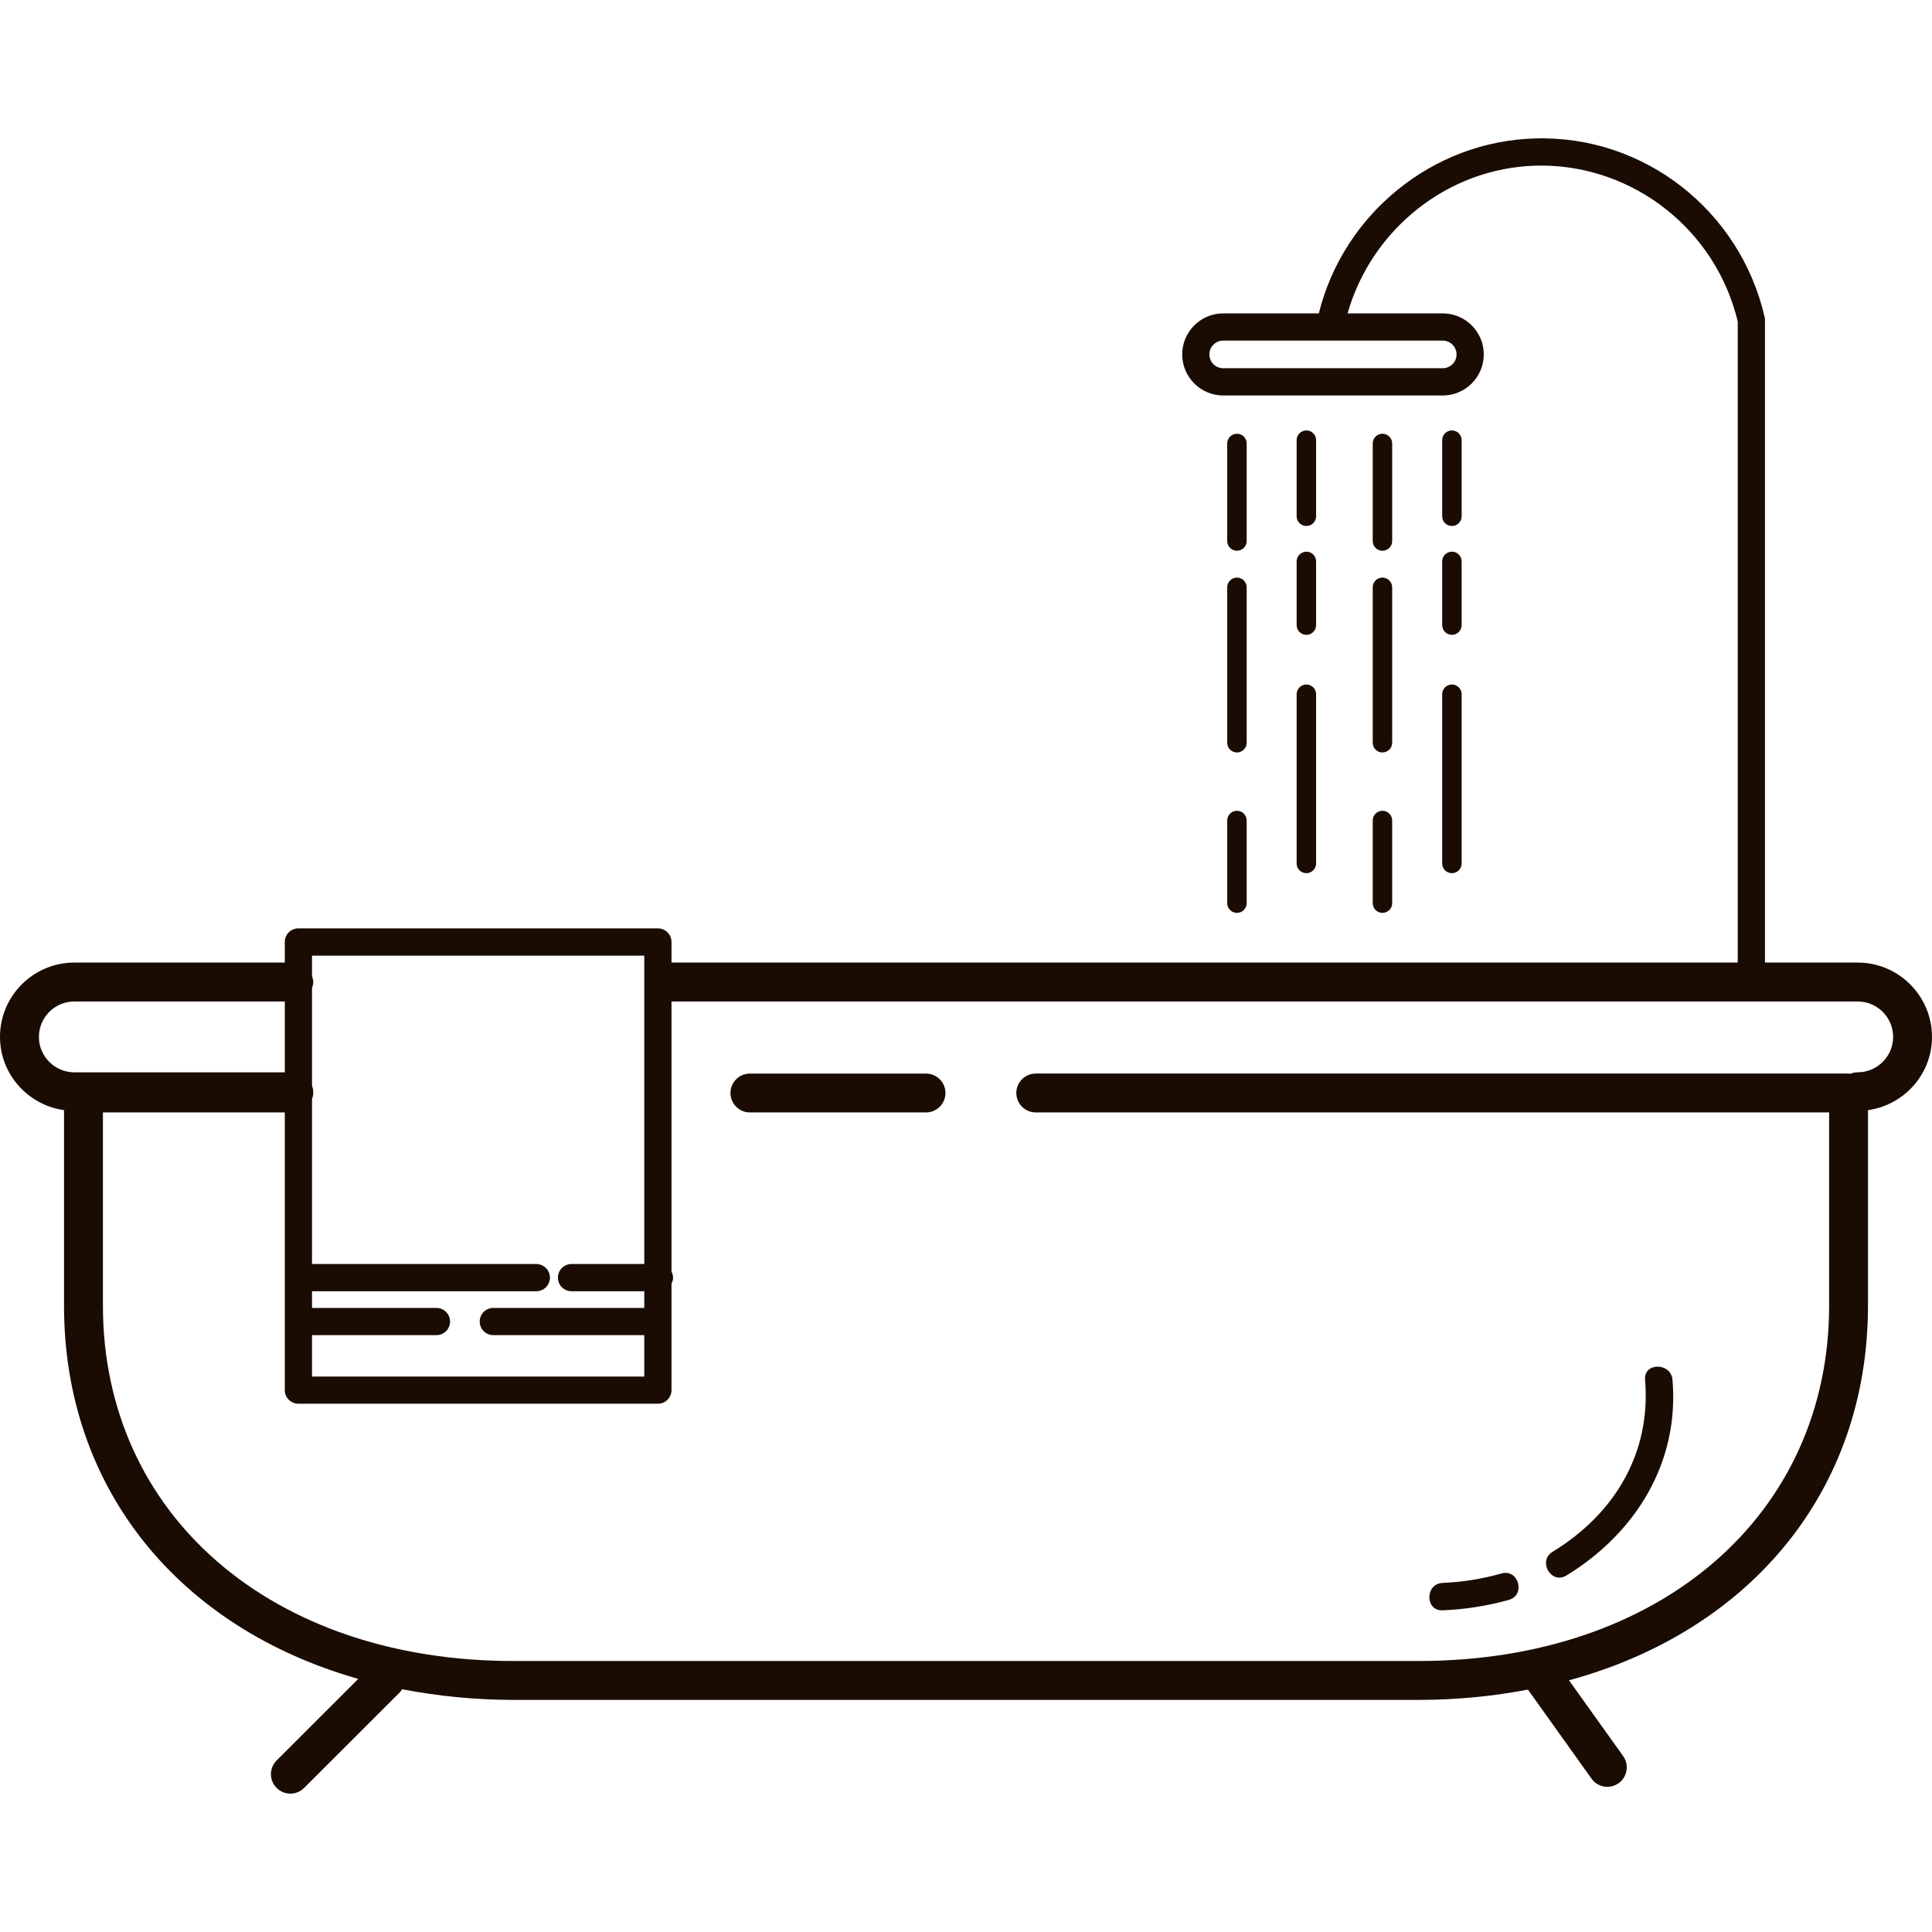 <svg width="44" height="44" viewBox="0 0 44 44" fill="none" xmlns="http://www.w3.org/2000/svg">
<path d="M21.089 24.45H17.079C16.834 24.45 16.636 24.648 16.636 24.892C16.636 25.137 16.834 25.335 17.079 25.335H21.089C21.333 25.335 21.532 25.137 21.532 24.892C21.532 24.648 21.333 24.45 21.089 24.45Z" fill="#1A0C02"/>
<path d="M42.307 21.922H40.196V7.29C40.196 7.267 40.194 7.244 40.188 7.221C39.632 4.797 37.445 3.077 34.957 3.153C32.623 3.216 30.595 4.877 30.035 7.137H27.858C27.343 7.137 26.924 7.556 26.924 8.072C26.924 8.587 27.343 9.007 27.858 9.007H32.857C33.373 9.007 33.792 8.587 33.792 8.072C33.792 7.556 33.373 7.137 32.857 7.137H30.69C31.235 5.224 32.97 3.828 34.974 3.773C35.015 3.772 35.056 3.771 35.097 3.771C37.216 3.771 39.083 5.247 39.576 7.325V21.922H15.293V21.453C15.293 21.282 15.154 21.143 14.983 21.143H6.796C6.624 21.143 6.486 21.282 6.486 21.453V21.922H1.693C0.76 21.922 0 22.681 0 23.614C0 24.466 0.637 25.167 1.458 25.283V29.733C1.458 33.909 4.088 37.081 8.159 38.235L6.3 40.093C6.127 40.266 6.127 40.547 6.3 40.719C6.387 40.806 6.5 40.849 6.613 40.849C6.727 40.849 6.839 40.806 6.926 40.719L9.114 38.533C9.132 38.514 9.14 38.491 9.154 38.471C9.957 38.625 10.801 38.714 11.69 38.714H32.31C33.181 38.714 34.01 38.629 34.798 38.48L36.246 40.508C36.332 40.629 36.468 40.694 36.606 40.694C36.695 40.694 36.785 40.667 36.863 40.611C37.062 40.469 37.108 40.192 36.966 39.993L35.733 38.268C39.866 37.141 42.542 33.947 42.542 29.733V25.283C43.363 25.168 44 24.467 44 23.615C44 22.682 43.241 21.922 42.307 21.922ZM32.857 7.757C33.03 7.757 33.172 7.898 33.172 8.072C33.172 8.246 33.03 8.386 32.857 8.386H27.858C27.684 8.386 27.543 8.246 27.543 8.072C27.543 7.898 27.684 7.757 27.858 7.757H32.857ZM7.106 30.407H9.94C10.111 30.407 10.25 30.269 10.25 30.097C10.25 29.926 10.111 29.787 9.94 29.787H7.106V29.407H12.213C12.385 29.407 12.524 29.269 12.524 29.097C12.524 28.926 12.385 28.787 12.213 28.787H7.106V25.035C7.121 24.989 7.134 24.942 7.134 24.892C7.134 24.888 7.131 24.883 7.131 24.878C7.131 24.874 7.134 24.869 7.134 24.864C7.134 24.814 7.121 24.767 7.106 24.722V22.504C7.121 22.46 7.134 22.415 7.134 22.365C7.134 22.316 7.121 22.27 7.106 22.227V21.764H14.673V28.787H13.017C12.845 28.787 12.706 28.926 12.706 29.097C12.706 29.269 12.845 29.407 13.017 29.407H14.673V29.787H11.235C11.063 29.787 10.925 29.926 10.925 30.097C10.925 30.269 11.063 30.407 11.235 30.407H14.673V31.35H7.106V30.407ZM0.886 23.615C0.886 23.17 1.248 22.808 1.693 22.808H6.486V24.422H1.693C1.248 24.421 0.886 24.059 0.886 23.615ZM42.307 24.421C42.246 24.421 42.188 24.434 42.135 24.456C42.122 24.455 42.112 24.449 42.1 24.449H23.589C23.344 24.449 23.146 24.647 23.146 24.892C23.146 25.137 23.344 25.335 23.589 25.335H41.657V29.733C41.657 34.5 37.813 37.828 32.31 37.828H11.69C6.187 37.828 2.344 34.5 2.344 29.733V25.335H6.486V31.659C6.486 31.83 6.625 31.969 6.796 31.969H14.984C15.155 31.969 15.293 31.831 15.293 31.659V29.233C15.315 29.192 15.329 29.146 15.329 29.097C15.329 29.048 15.315 29.002 15.293 28.961V22.808H42.307C42.752 22.808 43.115 23.17 43.115 23.615C43.114 24.059 42.752 24.421 42.307 24.421Z" fill="#1A0C02"/>
<path d="M32.854 36.674C33.366 36.653 33.87 36.574 34.364 36.436C34.751 36.328 34.586 35.725 34.198 35.834C33.756 35.958 33.313 36.031 32.855 36.05C32.453 36.066 32.451 36.691 32.854 36.674Z" fill="#1A0C02"/>
<path d="M35.672 35.882C37.252 34.919 38.25 33.306 38.09 31.424C38.056 31.026 37.431 31.023 37.465 31.424C37.607 33.097 36.766 34.484 35.357 35.342C35.015 35.551 35.328 36.092 35.672 35.882Z" fill="#1A0C02"/>
<path d="M27.949 20.569C27.949 20.691 28.049 20.79 28.171 20.79C28.293 20.79 28.392 20.691 28.392 20.569V18.686C28.392 18.564 28.293 18.465 28.171 18.465C28.049 18.465 27.949 18.564 27.949 18.686V20.569Z" fill="#1A0C02"/>
<path d="M27.949 16.916C27.949 17.038 28.049 17.137 28.171 17.137C28.293 17.137 28.392 17.038 28.392 16.916V13.376C28.392 13.254 28.293 13.154 28.171 13.154C28.049 13.154 27.949 13.254 27.949 13.376V16.916Z" fill="#1A0C02"/>
<path d="M28.171 12.543C28.293 12.543 28.392 12.444 28.392 12.322V10.099C28.392 9.978 28.293 9.878 28.171 9.878C28.049 9.878 27.949 9.978 27.949 10.099V12.322C27.949 12.444 28.049 12.543 28.171 12.543Z" fill="#1A0C02"/>
<path d="M29.752 11.979C29.874 11.979 29.973 11.88 29.973 11.758V10.024C29.973 9.902 29.874 9.803 29.752 9.803C29.63 9.803 29.53 9.902 29.53 10.024V11.758C29.53 11.88 29.63 11.979 29.752 11.979Z" fill="#1A0C02"/>
<path d="M29.53 14.237C29.53 14.359 29.63 14.458 29.752 14.458C29.874 14.458 29.973 14.359 29.973 14.237V12.785C29.973 12.663 29.874 12.564 29.752 12.564C29.63 12.564 29.53 12.663 29.53 12.785V14.237Z" fill="#1A0C02"/>
<path d="M29.53 19.664C29.53 19.787 29.63 19.886 29.752 19.886C29.874 19.886 29.973 19.787 29.973 19.664V15.81C29.973 15.689 29.874 15.589 29.752 15.589C29.63 15.589 29.53 15.689 29.53 15.81V19.664Z" fill="#1A0C02"/>
<path d="M31.263 20.569C31.263 20.691 31.362 20.79 31.484 20.79C31.606 20.79 31.706 20.691 31.706 20.569V18.686C31.706 18.564 31.606 18.465 31.484 18.465C31.362 18.465 31.263 18.564 31.263 18.686V20.569Z" fill="#1A0C02"/>
<path d="M31.263 16.916C31.263 17.038 31.362 17.137 31.484 17.137C31.606 17.137 31.706 17.038 31.706 16.916V13.376C31.706 13.254 31.606 13.154 31.484 13.154C31.362 13.154 31.263 13.254 31.263 13.376V16.916Z" fill="#1A0C02"/>
<path d="M31.484 12.543C31.606 12.543 31.706 12.444 31.706 12.322V10.099C31.706 9.978 31.606 9.878 31.484 9.878C31.362 9.878 31.263 9.978 31.263 10.099V12.322C31.263 12.444 31.362 12.543 31.484 12.543Z" fill="#1A0C02"/>
<path d="M33.288 11.758V10.024C33.288 9.902 33.188 9.803 33.066 9.803C32.944 9.803 32.845 9.902 32.845 10.024V11.758C32.844 11.88 32.944 11.979 33.066 11.979C33.188 11.979 33.288 11.88 33.288 11.758Z" fill="#1A0C02"/>
<path d="M32.845 14.237C32.845 14.359 32.944 14.458 33.066 14.458C33.188 14.458 33.288 14.359 33.288 14.237V12.785C33.288 12.663 33.188 12.564 33.066 12.564C32.944 12.564 32.845 12.663 32.845 12.785V14.237Z" fill="#1A0C02"/>
<path d="M32.845 19.664C32.845 19.787 32.944 19.886 33.066 19.886C33.188 19.886 33.288 19.787 33.288 19.664V15.81C33.288 15.689 33.188 15.589 33.066 15.589C32.944 15.589 32.845 15.689 32.845 15.81V19.664Z" fill="#1A0C02"/>
</svg>
